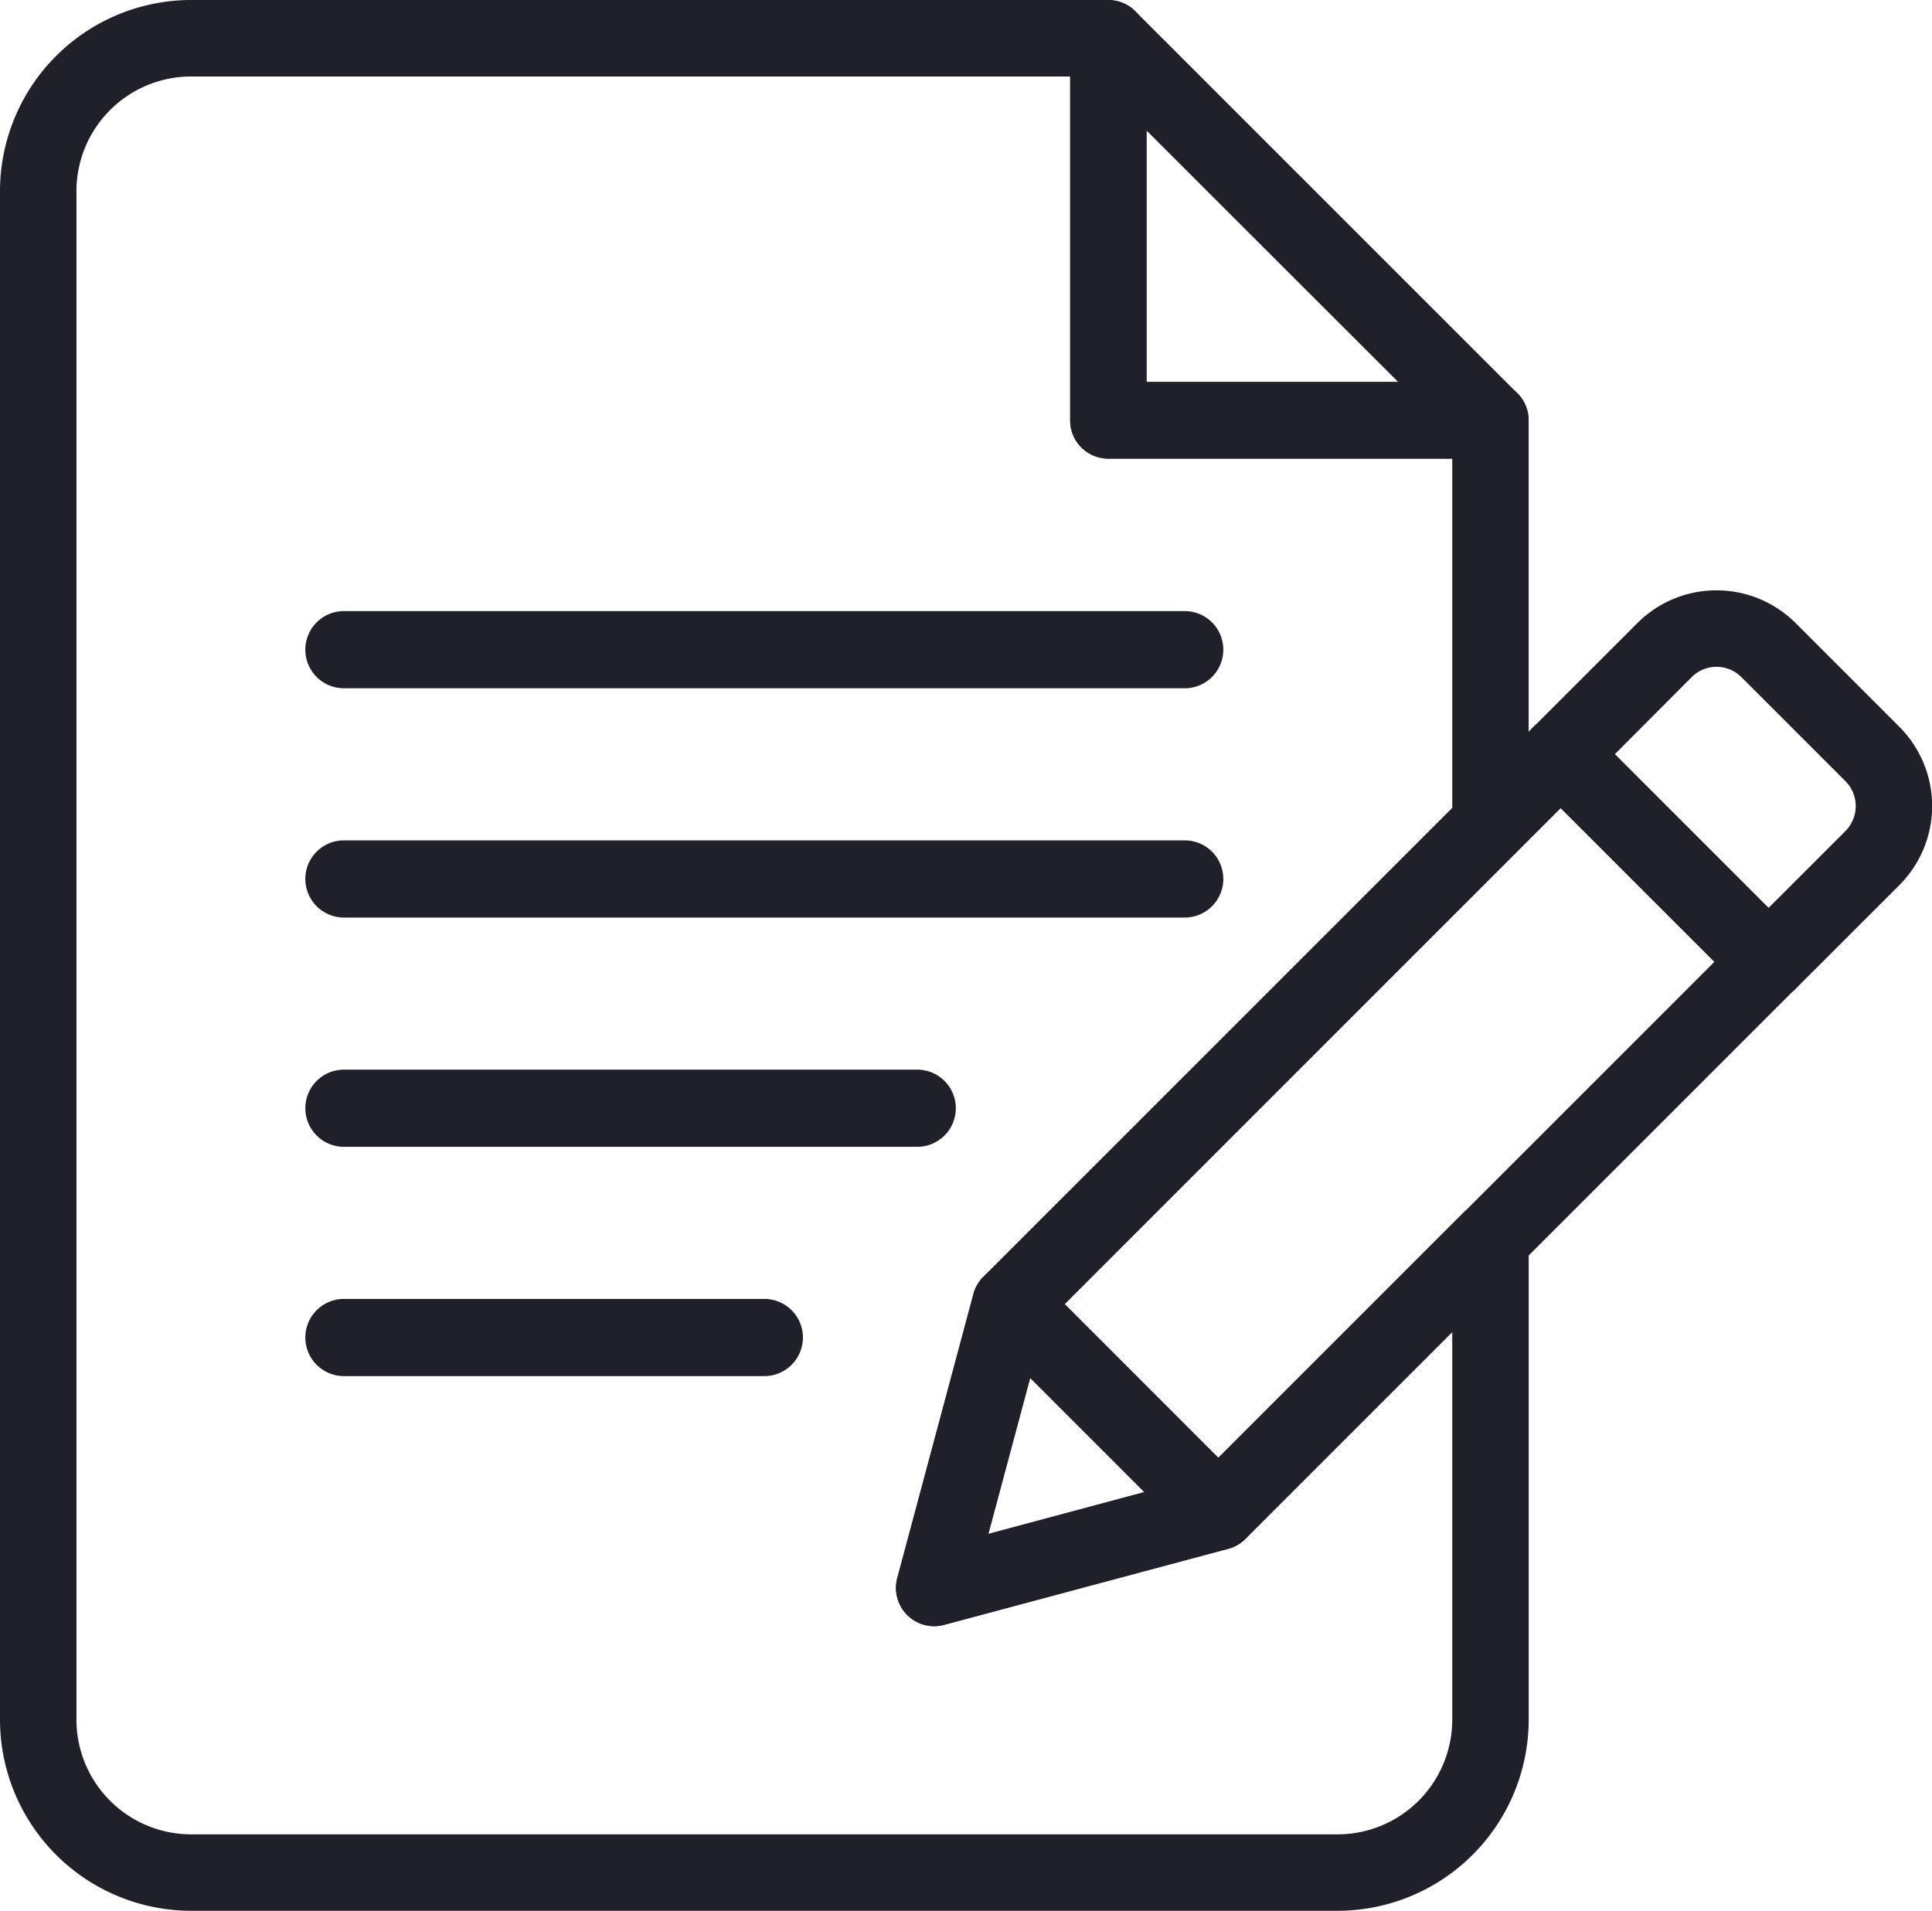 <?xml version="1.0" encoding="utf-8"?>
<svg xmlns="http://www.w3.org/2000/svg" xmlns:xlink="http://www.w3.org/1999/xlink" width="44" height="43.52"
  viewBox="0 0 44 43.52">
  <defs>
    <clipPath id="clip-path">
      <rect id="Rectangle_1034" data-name="Rectangle 1034" width="44" height="43.52" fill="#1f2029" />
    </clipPath>
  </defs>
  <g id="Groupe_10" data-name="Groupe 10" transform="translate(0 0)">
    <g id="Groupe_9" data-name="Groupe 9" transform="translate(0 0)" clip-path="url(#clip-path)">
      <path id="Tracé_17" data-name="Tracé 17"
        d="M37.574,10.445h-8.7a.87.87,0,0,1-.87-.87V.871A.87.87,0,0,1,29.486.256l8.7,8.7a.87.87,0,0,1-.615,1.486M29.741,8.7h5.732L29.741,2.972Z"
        transform="translate(-3.63 0)" fill="#1f2029" />
      <path id="Tracé_18" data-name="Tracé 18"
        d="M30.463,43.52H4.352A4.357,4.357,0,0,1,0,39.168V4.353A4.357,4.357,0,0,1,4.352,0H25.241a.87.87,0,0,1,.87.87V8.7h7.833a.87.87,0,0,1,.87.87v9.192a.87.87,0,0,1-.255.615L23.792,30.152l-1.283,4.785,4.786-1.283,6.034-6.034a.871.871,0,0,1,1.486.615V39.168a4.357,4.357,0,0,1-4.352,4.352M4.352,1.742A2.614,2.614,0,0,0,1.741,4.353V39.168a2.614,2.614,0,0,0,2.611,2.611H30.463a2.614,2.614,0,0,0,2.611-2.611V30.337L28.361,35.05a.863.863,0,0,1-.39.225L21.5,37.008a.871.871,0,0,1-1.066-1.066l1.734-6.467a.863.863,0,0,1,.225-.39L33.074,18.406v-7.96H25.241a.87.87,0,0,1-.87-.87V1.742Z"
        transform="translate(0 0)" fill="#1f2029" />
      <path id="Tracé_19" data-name="Tracé 19"
        d="M18.443,35.748H8.869a.879.879,0,1,1,0-1.758h9.574a.879.879,0,1,1,0,1.758"
        transform="translate(-1.036 -4.406)" fill="#1f2029" />
      <path id="Tracé_20" data-name="Tracé 20"
        d="M21.925,29.748H8.869a.879.879,0,1,1,0-1.758H21.925a.879.879,0,1,1,0,1.758"
        transform="translate(-1.036 -3.628)" fill="#1f2029" />
      <path id="Tracé_21" data-name="Tracé 21"
        d="M28.017,23.748H8.869a.879.879,0,0,1,0-1.758H28.017a.879.879,0,0,1,0,1.758"
        transform="translate(-1.036 -2.85)" fill="#1f2029" />
      <path id="Tracé_22" data-name="Tracé 22"
        d="M28.017,17.748H8.869a.879.879,0,0,1,0-1.758H28.017a.879.879,0,0,1,0,1.758"
        transform="translate(-1.036 -2.072)" fill="#1f2029" />
      <path id="Tracé_23" data-name="Tracé 23"
        d="M31.043,37.733a.872.872,0,0,1-.616-.254l-4.733-4.734a.868.868,0,0,1,0-1.231l12.527-12.53a.9.9,0,0,1,1.232,0l4.733,4.735a.869.869,0,0,1,0,1.231L31.658,37.479a.867.867,0,0,1-.614.254m-3.5-5.6,3.5,3.5,11.3-11.3-3.5-3.5Z"
        transform="translate(-3.297 -2.429)" fill="#1f2029" />
      <path id="Tracé_24" data-name="Tracé 24"
        d="M45.437,24.778a.867.867,0,0,1-.615-.255l-4.734-4.734a.869.869,0,0,1,0-1.231l2.367-2.367a2.55,2.55,0,0,1,3.6,0l2.367,2.368a2.549,2.549,0,0,1,0,3.6l-2.368,2.367a.864.864,0,0,1-.615.255m-3.5-5.6,3.5,3.5,1.752-1.751a.806.806,0,0,0,0-1.137l-2.367-2.367a.8.8,0,0,0-1.136,0Z"
        transform="translate(-5.163 -2.002)" fill="#1f2029" />
      <path id="Tracé_25" data-name="Tracé 25"
        d="M24.317,41.331a.871.871,0,0,1-.841-1.1l1.734-6.466a.87.87,0,0,1,1.455-.391L31.4,38.112a.87.87,0,0,1-.39,1.456L24.543,41.3a.872.872,0,0,1-.225.03M26.5,35.675l-.953,3.555,3.555-.953Z"
        transform="translate(-3.039 -4.293)" fill="#1f2029" />
    </g>
  </g>
</svg>